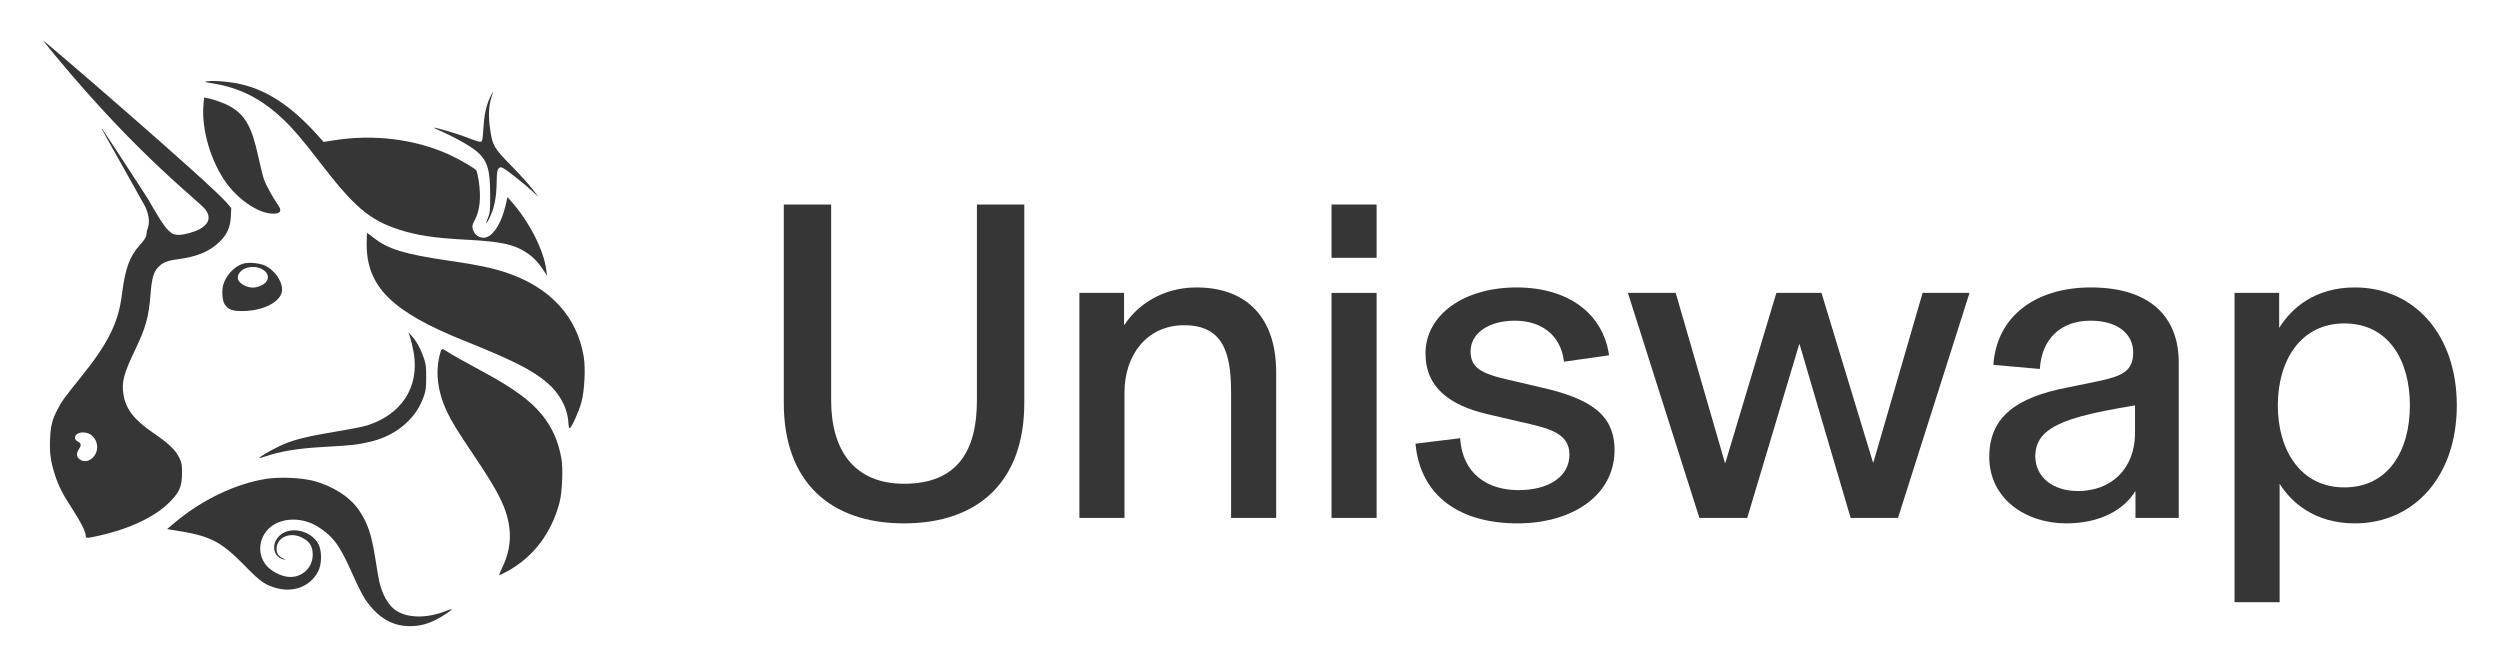 <svg xmlns="http://www.w3.org/2000/svg" fill="none" viewBox="0 0 120 32" height="32" width="120">
<path fill="#363636" d="M10.158 3.994C9.792 3.937 9.776 3.93 9.949 3.904C10.279 3.854 11.059 3.922 11.596 4.049C12.851 4.346 13.992 5.105 15.21 6.454L15.534 6.813L15.997 6.739C17.948 6.427 19.933 6.675 21.593 7.437C22.049 7.647 22.77 8.064 22.859 8.172C22.888 8.206 22.941 8.426 22.976 8.661C23.1 9.474 23.038 10.097 22.788 10.562C22.652 10.815 22.644 10.895 22.736 11.112C22.809 11.285 23.012 11.413 23.214 11.412C23.626 11.412 24.07 10.749 24.276 9.826L24.358 9.46L24.52 9.642C25.408 10.642 26.105 12.007 26.225 12.978L26.256 13.231L26.107 13.001C25.85 12.605 25.592 12.335 25.261 12.118C24.666 11.726 24.036 11.592 22.367 11.505C20.861 11.426 20.008 11.298 19.162 11.024C17.724 10.557 16.998 9.936 15.289 7.707C14.53 6.717 14.061 6.169 13.594 5.728C12.534 4.725 11.492 4.199 10.158 3.994Z"></path>
<path fill="#363636" d="M23.199 6.204C23.237 5.54 23.327 5.103 23.509 4.703C23.581 4.545 23.649 4.415 23.659 4.415C23.669 4.415 23.638 4.532 23.59 4.675C23.457 5.063 23.436 5.593 23.527 6.21C23.642 6.994 23.708 7.107 24.541 7.953C24.931 8.35 25.385 8.85 25.55 9.065L25.849 9.456L25.55 9.176C25.184 8.835 24.342 8.169 24.156 8.074C24.031 8.01 24.013 8.011 23.936 8.087C23.865 8.157 23.85 8.263 23.84 8.761C23.825 9.538 23.718 10.036 23.461 10.535C23.322 10.804 23.3 10.747 23.426 10.443C23.52 10.215 23.529 10.116 23.529 9.364C23.527 7.853 23.347 7.49 22.289 6.868C22.021 6.71 21.58 6.483 21.308 6.362C21.036 6.242 20.82 6.137 20.828 6.13C20.858 6.1 21.89 6.399 22.305 6.558C22.923 6.794 23.025 6.825 23.1 6.797C23.15 6.777 23.174 6.632 23.199 6.204Z"></path>
<path fill="#363636" d="M10.869 8.789C10.125 7.771 9.665 6.211 9.765 5.045L9.796 4.684L9.965 4.714C10.283 4.772 10.831 4.975 11.087 5.13C11.791 5.555 12.096 6.115 12.406 7.552C12.497 7.973 12.616 8.449 12.671 8.611C12.759 8.87 13.093 9.477 13.364 9.87C13.559 10.154 13.43 10.289 12.998 10.25C12.338 10.191 11.445 9.578 10.869 8.789Z"></path>
<path fill="#363636" d="M22.298 16.362C18.824 14.971 17.6 13.764 17.6 11.727C17.6 11.427 17.611 11.182 17.623 11.182C17.636 11.182 17.77 11.281 17.922 11.402C18.626 11.963 19.415 12.204 21.599 12.52C22.884 12.707 23.608 12.857 24.275 13.077C26.395 13.777 27.707 15.195 28.02 17.128C28.111 17.69 28.058 18.743 27.91 19.298C27.794 19.736 27.439 20.526 27.345 20.557C27.318 20.565 27.293 20.466 27.286 20.33C27.25 19.605 26.881 18.898 26.262 18.369C25.558 17.767 24.611 17.288 22.298 16.362Z"></path>
<path fill="#363636" d="M19.859 16.94C19.816 16.683 19.74 16.354 19.692 16.209L19.603 15.947L19.767 16.13C19.995 16.385 20.175 16.71 20.328 17.143C20.444 17.474 20.458 17.573 20.457 18.11C20.456 18.638 20.441 18.748 20.334 19.046C20.164 19.515 19.954 19.849 19.601 20.206C18.966 20.848 18.15 21.203 16.973 21.351C16.768 21.377 16.171 21.42 15.647 21.447C14.325 21.515 13.456 21.656 12.674 21.929C12.562 21.969 12.461 21.992 12.451 21.982C12.419 21.951 12.952 21.636 13.391 21.425C14.011 21.128 14.628 20.966 16.01 20.737C16.693 20.624 17.398 20.487 17.577 20.433C19.268 19.917 20.137 18.587 19.859 16.94Z"></path>
<path fill="#363636" d="M21.451 19.752C20.989 18.765 20.883 17.813 21.136 16.924C21.163 16.83 21.207 16.752 21.233 16.752C21.259 16.752 21.368 16.811 21.475 16.882C21.688 17.024 22.114 17.264 23.251 17.88C24.669 18.649 25.478 19.244 26.027 19.924C26.509 20.52 26.807 21.198 26.951 22.026C27.032 22.494 26.984 23.622 26.863 24.094C26.482 25.582 25.596 26.75 24.332 27.432C24.147 27.532 23.98 27.614 23.962 27.615C23.944 27.615 24.012 27.444 24.112 27.235C24.538 26.352 24.586 25.492 24.264 24.535C24.068 23.949 23.666 23.234 22.856 22.026C21.914 20.621 21.683 20.247 21.451 19.752Z"></path>
<path fill="#363636" d="M8.402 25.075C9.691 23.993 11.295 23.224 12.757 22.988C13.386 22.886 14.435 22.927 15.018 23.075C15.953 23.313 16.789 23.846 17.224 24.48C17.649 25.101 17.831 25.641 18.021 26.844C18.096 27.318 18.177 27.795 18.202 27.902C18.345 28.526 18.622 29.024 18.966 29.274C19.512 29.672 20.452 29.696 21.377 29.338C21.534 29.277 21.67 29.235 21.68 29.244C21.713 29.277 21.248 29.587 20.919 29.75C20.477 29.97 20.125 30.055 19.658 30.055C18.811 30.055 18.108 29.626 17.521 28.753C17.406 28.581 17.146 28.066 16.944 27.608C16.325 26.203 16.019 25.775 15.299 25.307C14.673 24.899 13.866 24.826 13.258 25.122C12.461 25.511 12.238 26.525 12.809 27.168C13.037 27.423 13.46 27.643 13.806 27.686C14.454 27.766 15.011 27.276 15.011 26.626C15.011 26.203 14.848 25.962 14.437 25.778C13.876 25.526 13.272 25.82 13.275 26.345C13.276 26.568 13.374 26.709 13.6 26.81C13.744 26.875 13.748 26.88 13.63 26.856C13.115 26.75 12.994 26.132 13.408 25.723C13.905 25.23 14.933 25.448 15.287 26.119C15.435 26.401 15.452 26.963 15.323 27.302C15.033 28.062 14.189 28.461 13.333 28.244C12.751 28.096 12.513 27.935 11.811 27.216C10.59 25.965 10.116 25.723 8.355 25.45L8.018 25.397L8.402 25.075Z"></path>
<path fill="#363636" d="M2.673 2.693C6.751 7.614 9.559 9.644 9.871 10.073C10.129 10.427 10.032 10.746 9.591 10.995C9.345 11.134 8.84 11.274 8.588 11.274C8.302 11.274 8.204 11.165 8.204 11.165C8.038 11.008 7.945 11.036 7.094 9.534C5.912 7.711 4.923 6.199 4.896 6.174C4.834 6.115 4.835 6.117 6.973 9.921C7.319 10.713 7.042 11.005 7.042 11.117C7.042 11.347 6.979 11.468 6.694 11.784C6.219 12.311 6.006 12.903 5.853 14.128C5.681 15.502 5.198 16.472 3.859 18.133C3.075 19.105 2.946 19.283 2.749 19.675C2.499 20.169 2.431 20.445 2.403 21.068C2.374 21.727 2.431 22.152 2.633 22.782C2.811 23.334 2.996 23.698 3.469 24.426C3.877 25.054 4.112 25.521 4.112 25.704C4.112 25.85 4.14 25.85 4.772 25.708C6.285 25.368 7.514 24.77 8.205 24.038C8.633 23.585 8.733 23.334 8.737 22.713C8.739 22.307 8.724 22.222 8.614 21.988C8.434 21.608 8.107 21.291 7.385 20.801C6.44 20.158 6.036 19.641 5.925 18.93C5.833 18.346 5.939 17.934 6.462 16.844C7.004 15.716 7.138 15.235 7.228 14.098C7.287 13.364 7.368 13.074 7.58 12.841C7.802 12.599 8.001 12.517 8.549 12.442C9.442 12.321 10.011 12.091 10.479 11.663C10.884 11.291 11.054 10.933 11.08 10.394L11.1 9.986L10.873 9.723C10.052 8.771 2.124 1.945 2.073 1.945C2.062 1.945 2.332 2.282 2.673 2.693ZM4.572 21.813C4.758 21.487 4.659 21.067 4.349 20.861C4.056 20.667 3.6 20.759 3.6 21.011C3.6 21.088 3.643 21.145 3.74 21.194C3.902 21.277 3.914 21.371 3.786 21.562C3.656 21.756 3.667 21.927 3.816 22.042C4.055 22.229 4.395 22.126 4.572 21.813Z" clip-rule="evenodd" fill-rule="evenodd"></path>
<path fill="#363636" d="M11.664 12.657C11.244 12.785 10.837 13.227 10.71 13.69C10.633 13.973 10.677 14.469 10.793 14.622C10.979 14.869 11.159 14.934 11.647 14.931C12.602 14.924 13.432 14.517 13.528 14.008C13.607 13.591 13.243 13.012 12.741 12.758C12.482 12.627 11.93 12.575 11.664 12.657ZM12.78 13.525C12.927 13.317 12.863 13.092 12.612 12.94C12.135 12.65 11.414 12.89 11.414 13.338C11.414 13.561 11.79 13.804 12.135 13.804C12.365 13.804 12.679 13.668 12.78 13.525Z" clip-rule="evenodd" fill-rule="evenodd"></path>
<path fill="#363636" d="M107.258 28.905V14.059H109.4V15.743C109.991 14.781 111.128 13.797 113.03 13.797C115.872 13.797 117.927 16.049 117.927 19.459C117.927 22.87 115.872 25.122 113.03 25.122C111.084 25.122 109.969 24.095 109.422 23.22V28.905H107.258ZM112.527 23.395C114.648 23.395 115.675 21.624 115.675 19.459C115.675 17.295 114.648 15.524 112.527 15.524C110.406 15.524 109.335 17.339 109.335 19.459C109.335 21.58 110.406 23.395 112.527 23.395Z"></path>
<path fill="#363636" d="M99.18 25.122C97.234 25.122 95.485 23.942 95.485 21.93C95.485 19.962 96.862 19.066 99.202 18.607L100.689 18.301C101.847 18.06 102.394 17.82 102.394 16.923C102.394 16.027 101.651 15.393 100.339 15.393C98.918 15.393 97.999 16.267 97.912 17.71L95.682 17.514C95.835 15.196 97.693 13.797 100.361 13.797C103.116 13.797 104.58 15.13 104.58 17.404V24.86H102.503V23.592H102.481C101.979 24.423 100.863 25.122 99.18 25.122ZM99.748 23.57C101.279 23.57 102.481 22.564 102.481 20.771V19.459C100.208 19.831 99.136 20.137 98.48 20.553C97.978 20.859 97.693 21.296 97.693 21.886C97.693 22.892 98.524 23.57 99.748 23.57Z"></path>
<path fill="#363636" d="M81.571 24.86L78.139 14.059H80.434L82.796 22.214H82.818L85.266 14.059H87.431L89.902 22.192H89.924L92.285 14.059H94.537L91.104 24.86H88.83L86.382 16.53H86.36L83.867 24.86H81.571Z"></path>
<path fill="#363636" d="M72.841 25.122C70.151 25.122 68.183 23.876 67.943 21.296L70.086 21.034C70.195 22.739 71.397 23.526 72.884 23.526C74.349 23.526 75.333 22.87 75.333 21.821C75.333 20.771 74.327 20.553 72.972 20.247L71.376 19.875C69.626 19.459 68.424 18.629 68.424 16.967C68.424 15.13 70.239 13.797 72.797 13.797C75.267 13.797 76.951 15.043 77.235 17.055L75.071 17.361C74.918 16.071 73.978 15.393 72.709 15.393C71.419 15.393 70.588 16.027 70.588 16.858C70.588 17.645 71.07 17.929 72.425 18.235L74.021 18.607C76.295 19.131 77.498 19.875 77.498 21.602C77.498 23.767 75.486 25.122 72.841 25.122Z"></path>
<path fill="#363636" d="M63.913 24.86V14.059H66.077V24.86H63.913ZM63.913 12.376V9.817H66.077V12.376H63.913Z"></path>
<path fill="#363636" d="M51.811 24.86V14.059H53.954V15.589H53.976C54.588 14.649 55.79 13.797 57.43 13.797C59.835 13.797 61.256 15.24 61.256 17.863V24.86H59.092V18.803C59.092 16.858 58.655 15.611 56.84 15.611C55.025 15.611 53.976 17.076 53.976 18.825V24.86H51.811Z"></path>
<path fill="#363636" d="M43.394 25.122C39.808 25.122 37.622 23.089 37.622 19.35V9.817H39.895V19.219C39.895 21.646 41.032 23.22 43.394 23.22C45.952 23.22 46.892 21.646 46.892 19.219V9.817H49.166V19.35C49.166 23.089 46.98 25.122 43.394 25.122Z"></path>
</svg>
